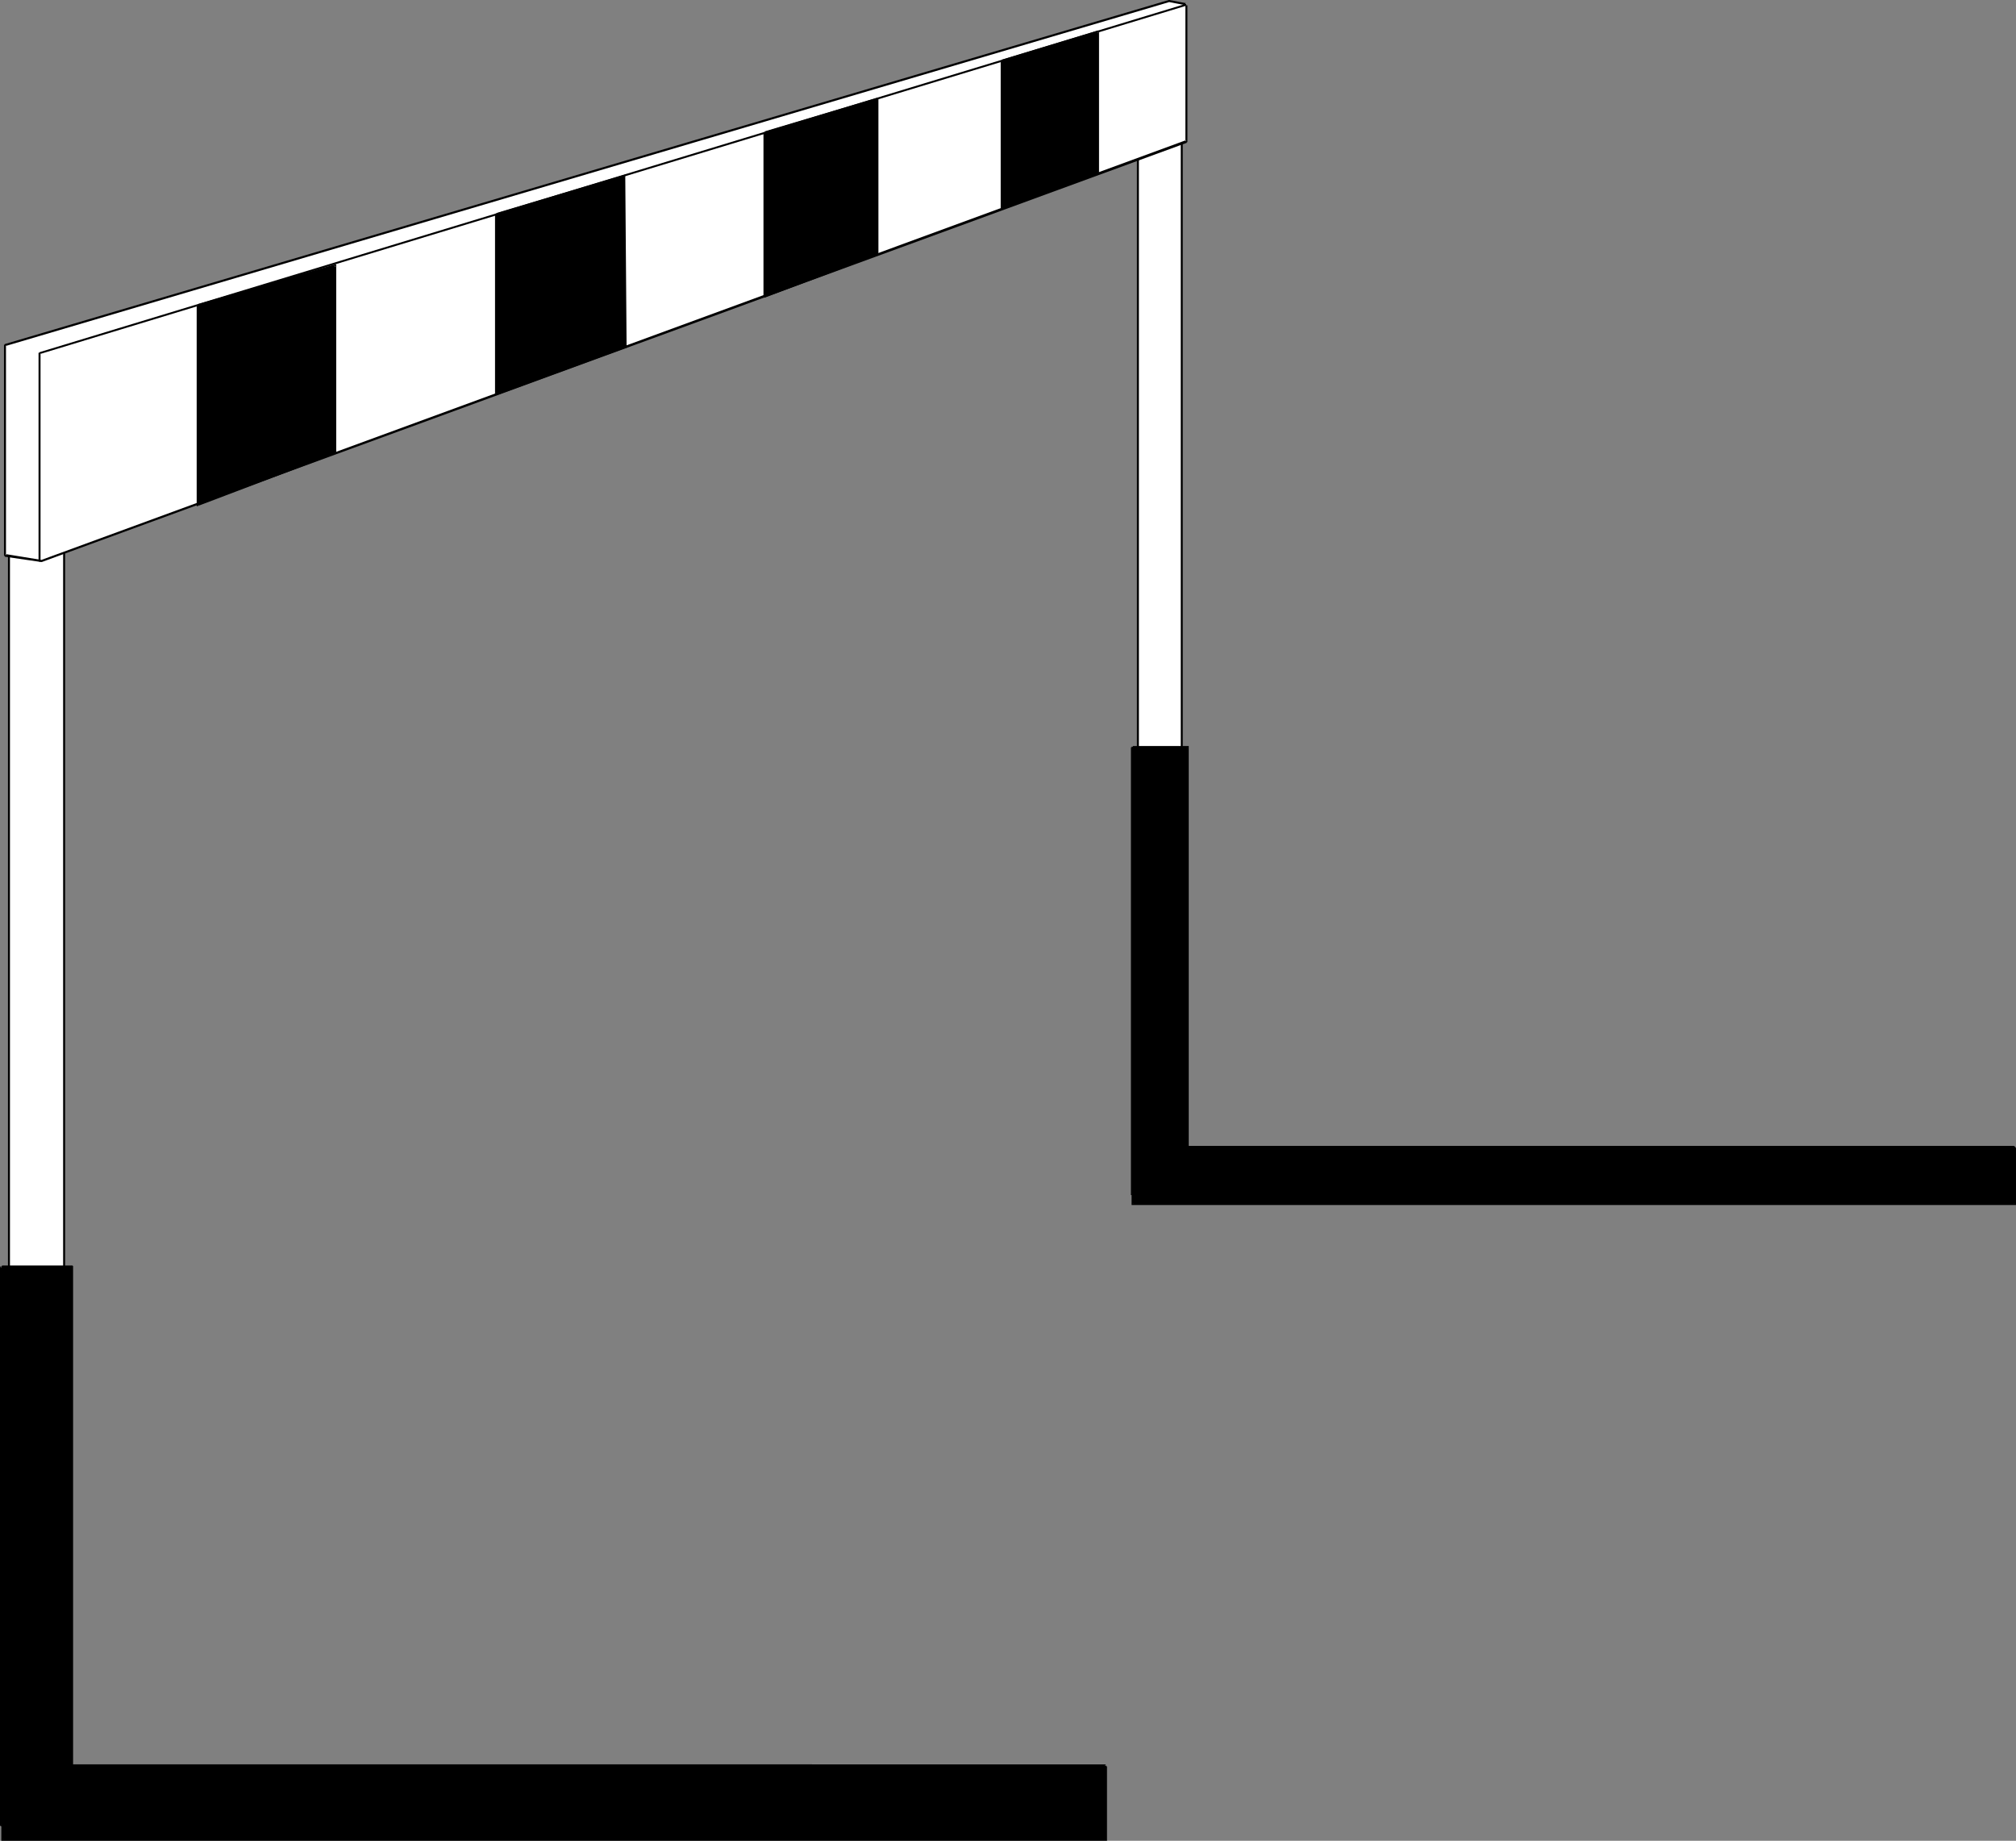<?xml version="1.0" encoding="UTF-8" standalone="no"?>
<svg
   version="1.0"
   width="129.724mm"
   height="118.449mm"
   id="svg23"
   sodipodi:docname="Hurdles 08.wmf"
   xmlns:inkscape="http://www.inkscape.org/namespaces/inkscape"
   xmlns:sodipodi="http://sodipodi.sourceforge.net/DTD/sodipodi-0.dtd"
   xmlns="http://www.w3.org/2000/svg"
   xmlns:svg="http://www.w3.org/2000/svg">
  <rect width="100%" height="100%" fill="#808080" stroke="none"/>
  <sodipodi:namedview
     id="namedview23"
     pagecolor="#ffffff"
     bordercolor="#000000"
     borderopacity="0.25"
     inkscape:showpageshadow="2"
     inkscape:pageopacity="0.0"
     inkscape:pagecheckerboard="0"
     inkscape:deskcolor="#d1d1d1"
     inkscape:document-units="mm" />
  <defs
     id="defs1">
    <pattern
       id="WMFhbasepattern"
       patternUnits="userSpaceOnUse"
       width="6"
       height="6"
       x="0"
       y="0" />
  </defs>
  <path
     style="fill:#ffffff;fill-opacity:1;fill-rule:evenodd;stroke:none"
     d="m 276.82,31.666 h 10.504 V 183.531 h -10.504 z"
     id="path1" />
  <path
     style="fill:#000000;fill-opacity:1;fill-rule:evenodd;stroke:none"
     d="m 276.82,31.342 v 0 l -0.162,0.162 v 0 0 l -0.162,0.162 v 0 l 0.162,0.162 v 0 0 h 0.162 10.504 l -0.162,-0.162 V 183.531 l 0.162,-0.162 h -10.504 l 0.162,0.162 v -151.865 -0.162 0 0 l -0.162,-0.162 v 0 l -0.162,0.162 v 0 0 l -0.162,0.162 v 0 151.865 0.162 h 0.162 v 0 0 l 0.162,0.162 v 0 h 10.504 v 0 l 0.162,-0.162 v 0 0 h 0.162 v -0.162 -151.865 0 l -0.162,-0.162 v 0 0 l -0.162,-0.162 v 0 z"
     id="path2" />
  <path
     style="fill:#000000;fill-opacity:1;fill-rule:evenodd;stroke:none"
     d="m 275.204,181.592 h 13.736 V 290.483 h -13.736 z"
     id="path3" />
  <path
     style="fill:#000000;fill-opacity:1;fill-rule:evenodd;stroke:none"
     d="m 275.204,181.431 v 0 0 h -0.162 v 0 0.162 0 0.162 0 h 0.162 v 0.162 h 13.736 l -0.323,-0.323 V 290.483 l 0.323,-0.323 h -13.736 l 0.323,0.323 v -108.891 -0.162 0 h -0.162 v 0 h -0.162 v 0 h -0.162 v 0 0.162 0 108.891 0 0 0.162 h 0.162 v 0 0 h 13.736 v 0 0 h 0.162 v -0.162 0 0 -108.891 0 -0.162 0 h -0.162 v 0 0 z"
     id="path4" />
  <path
     style="fill:#000000;fill-opacity:1;fill-rule:evenodd;stroke:none"
     d="m 490.132,278.851 v 13.894 H 275.366 v -13.894 z"
     id="path5" />
  <path
     style="fill:#000000;fill-opacity:1;fill-rule:evenodd;stroke:none"
     d="m 490.294,278.851 v 0 -0.162 0 0 h -0.162 v 0 h -0.162 v 0 0 l -0.162,0.162 v 13.894 l 0.323,-0.162 H 275.366 l 0.323,0.162 v -13.894 l -0.323,0.323 h 214.766 l 0.162,-0.162 v 0 0 -0.162 0 -0.162 0 0 h -0.162 v 0 H 275.366 v 0 h -0.162 v 0 0 0.162 0 13.894 0.162 0 0.162 0 h 0.162 v 0 h 214.766 v 0 h 0.162 v 0 -0.162 0 -0.162 z"
     id="path6" />
  <path
     style="fill:#ffffff;fill-opacity:1;fill-rule:evenodd;stroke:none"
     d="M 2.262,133.448 H 15.514 V 313.909 H 2.262 Z"
     id="path7" />
  <path
     style="fill:#000000;fill-opacity:1;fill-rule:evenodd;stroke:none"
     d="M 2.262,133.286 H 2.101 v 0 0 0 l -0.162,0.162 v 0 l 0.162,0.162 v 0 0 0.162 H 15.514 l -0.162,-0.323 v 180.461 l 0.162,-0.323 H 2.262 l 0.162,0.323 v -180.461 -0.162 0 0 H 2.262 2.101 v 0 0 0 l -0.162,0.162 v 0 180.461 0 h 0.162 v 0.162 0 0 H 2.262 15.514 v 0 h 0.162 v 0 -0.162 h 0.162 v 0 -180.461 0 l -0.162,-0.162 v 0 0 h -0.162 v 0 z"
     id="path8" />
  <path
     style="fill:#ffffff;fill-opacity:1;fill-rule:evenodd;stroke:none"
     d="M 288.617,0.969 V 34.412 L 10.181,136.356 1.293,135.063 V 84.011 L 284.416,0.162 Z"
     id="path9" />
  <path
     style="fill:#000000;fill-opacity:1;fill-rule:evenodd;stroke:none"
     d="m 288.779,0.969 v 0 0 -0.162 h -0.162 v 0 h -0.162 v 0 h -0.162 v 0.162 0 V 34.412 l 0.162,-0.323 L 10.019,136.194 h 0.162 l -8.888,-1.454 0.162,0.323 V 84.011 L 1.293,84.172 284.416,0.485 h -0.162 l 4.202,0.808 h 0.162 v 0 h 0.162 v -0.162 -0.162 0 -0.162 h -0.162 v 0 L 284.416,0 v 0 h -0.162 L 1.131,83.688 v 0.162 0 0 H 0.97 v 0.162 51.053 0 l 0.162,0.162 v 0 0.162 0 l 8.888,1.292 h 0.162 v 0 L 288.617,34.735 v -0.162 h 0.162 v 0 -0.162 0 z"
     id="path10" />
  <path
     style="fill:#000000;fill-opacity:1;fill-rule:evenodd;stroke:none"
     d="m 288.294,1.454 0.162,-0.162 v 0 h 0.162 v -0.162 l -0.162,-0.162 v 0 0 h -0.162 L 9.696,85.626 9.534,85.788 v 0 H 9.373 v 50.73 h 0.162 v 0 0 l 0.162,0.162 v 0 l 0.162,-0.162 v 0 0 0 -0.162 -50.406 L 9.696,86.111 Z"
     id="path11" />
  <path
     style="fill:#000000;fill-opacity:1;fill-rule:evenodd;stroke:none"
     d="M 0.323,307.931 H 17.453 V 443.964 H 0.323 Z"
     id="path12" />
  <path
     style="fill:#000000;fill-opacity:1;fill-rule:evenodd;stroke:none"
     d="M 0.323,307.77 H 0.162 v 0 0 0 L 0,307.931 v 0 l 0.162,0.162 v 0 0 0.162 H 17.453 l -0.162,-0.323 v 136.033 l 0.162,-0.323 H 0.323 l 0.162,0.323 v -136.033 -0.162 0 H 0.323 v 0 H 0.162 v 0 0 0 L 0,307.931 v 0 136.033 0 l 0.162,0.162 v 0 0 0 H 0.323 17.453 h 0.162 v 0 0 0 l 0.162,-0.162 v 0 -136.033 0 l -0.162,-0.162 v 0 0 0 h -0.162 z"
     id="path13" />
  <path
     style="fill:#000000;fill-opacity:1;fill-rule:evenodd;stroke:none"
     d="M 47.995,74.156 V 122.946 L 81.446,110.183 V 64.462 Z"
     id="path14" />
  <path
     style="fill:#000000;fill-opacity:1;fill-rule:evenodd;stroke:none"
     d="m 48.318,74.156 v 0 l -0.162,-0.162 v 0 0 h -0.162 v 0 h -0.162 v 0 0 0.162 48.791 0 0.162 0 h 0.162 v 0 L 81.608,110.345 v 0 h 0.162 v 0 -45.883 0 -0.162 h -0.162 v 0 h -0.162 l -33.451,9.694 h -0.162 v 0 0 0.323 0 0 0.162 h 0.162 l 33.613,-9.694 -0.323,-0.323 v 45.721 l 0.162,-0.323 -33.451,12.763 0.323,0.323 z"
     id="path15" />
  <path
     style="fill:#000000;fill-opacity:1;fill-rule:evenodd;stroke:none"
     d="m 120.553,52.022 v 43.944 l 31.512,-11.632 -0.162,-41.682 z"
     id="path16" />
  <path
     style="fill:#000000;fill-opacity:1;fill-rule:evenodd;stroke:none"
     d="m 120.877,52.022 v 0 l -0.162,-0.162 v 0 0 0 h -0.162 -0.162 v 0 0 0.162 43.944 0 0.162 0 h 0.162 0.162 l 31.35,-11.471 h 0.162 v 0 l 0.162,-0.162 v -0.162 l -0.323,-41.682 v 0 0 -0.162 0 h -0.162 v 0 l -31.35,9.37 h -0.162 v 0 0 0.323 0 0 0.162 h 0.323 l 31.189,-9.37 -0.323,-0.323 0.323,41.682 0.162,-0.162 -31.512,11.471 0.323,0.323 z"
     id="path17" />
  <path
     style="fill:#000000;fill-opacity:1;fill-rule:evenodd;stroke:none"
     d="M 185.84,32.15 V 72.055 L 213.473,61.716 V 23.911 Z"
     id="path18" />
  <path
     style="fill:#000000;fill-opacity:1;fill-rule:evenodd;stroke:none"
     d="m 186.163,32.15 v 0 0 -0.162 h -0.162 v 0 h -0.162 v 0 h -0.162 v 0.162 0 40.067 0 0 h 0.162 v 0.162 h 0.162 l 27.472,-10.34 0.162,-0.162 v 0 0 -37.966 0 -0.162 0 h -0.162 v 0 l -27.634,8.24 v 0 h -0.162 v 0.162 0.162 0 0 l 0.162,0.162 h 0.162 l 27.472,-8.24 -0.323,-0.323 v 37.805 l 0.323,-0.323 -27.634,10.501 0.323,0.162 z"
     id="path19" />
  <path
     style="fill:#000000;fill-opacity:1;fill-rule:evenodd;stroke:none"
     d="M 243.531,14.702 V 50.73 L 266.963,42.167 V 7.755 Z"
     id="path20" />
  <path
     style="fill:#000000;fill-opacity:1;fill-rule:evenodd;stroke:none"
     d="m 243.854,14.702 v 0 l -0.162,-0.162 v 0 0 h -0.162 v 0 h -0.162 v 0 0 0.162 36.028 0.162 0 0 h 0.162 v 0 l 23.594,-8.563 v 0 h 0.162 v 0 -34.735 0 0 h -0.162 v -0.162 h -0.162 l -23.432,7.109 h -0.162 v 0 0 0.323 0 0 0.162 h 0.162 L 267.125,7.916 266.801,7.755 V 42.167 l 0.162,-0.323 -23.432,8.563 0.323,0.323 z"
     id="path21" />
  <path
     style="fill:#000000;fill-opacity:1;fill-rule:evenodd;stroke:none"
     d="m 269.064,429.424 v 18.095 H 0.646 v -18.095 z"
     id="path22" />
  <path
     style="fill:#000000;fill-opacity:1;fill-rule:evenodd;stroke:none"
     d="m 269.225,429.424 v -0.162 0 0 h -0.162 v -0.162 h -0.162 v 0.162 h -0.162 v 0 0 18.256 l 0.323,-0.323 H 0.646 l 0.162,0.323 v -18.095 l -0.162,0.162 H 269.064 v 0 h 0.162 v -0.162 0 -0.162 0 0 h -0.162 v -0.162 0 H 0.646 0.485 v 0.162 H 0.323 v 0 0 0.162 18.095 0 0 0.162 h 0.162 v 0 H 0.646 269.064 v 0 0 h 0.162 v -0.162 0 0 z"
     id="path23" />
</svg>
